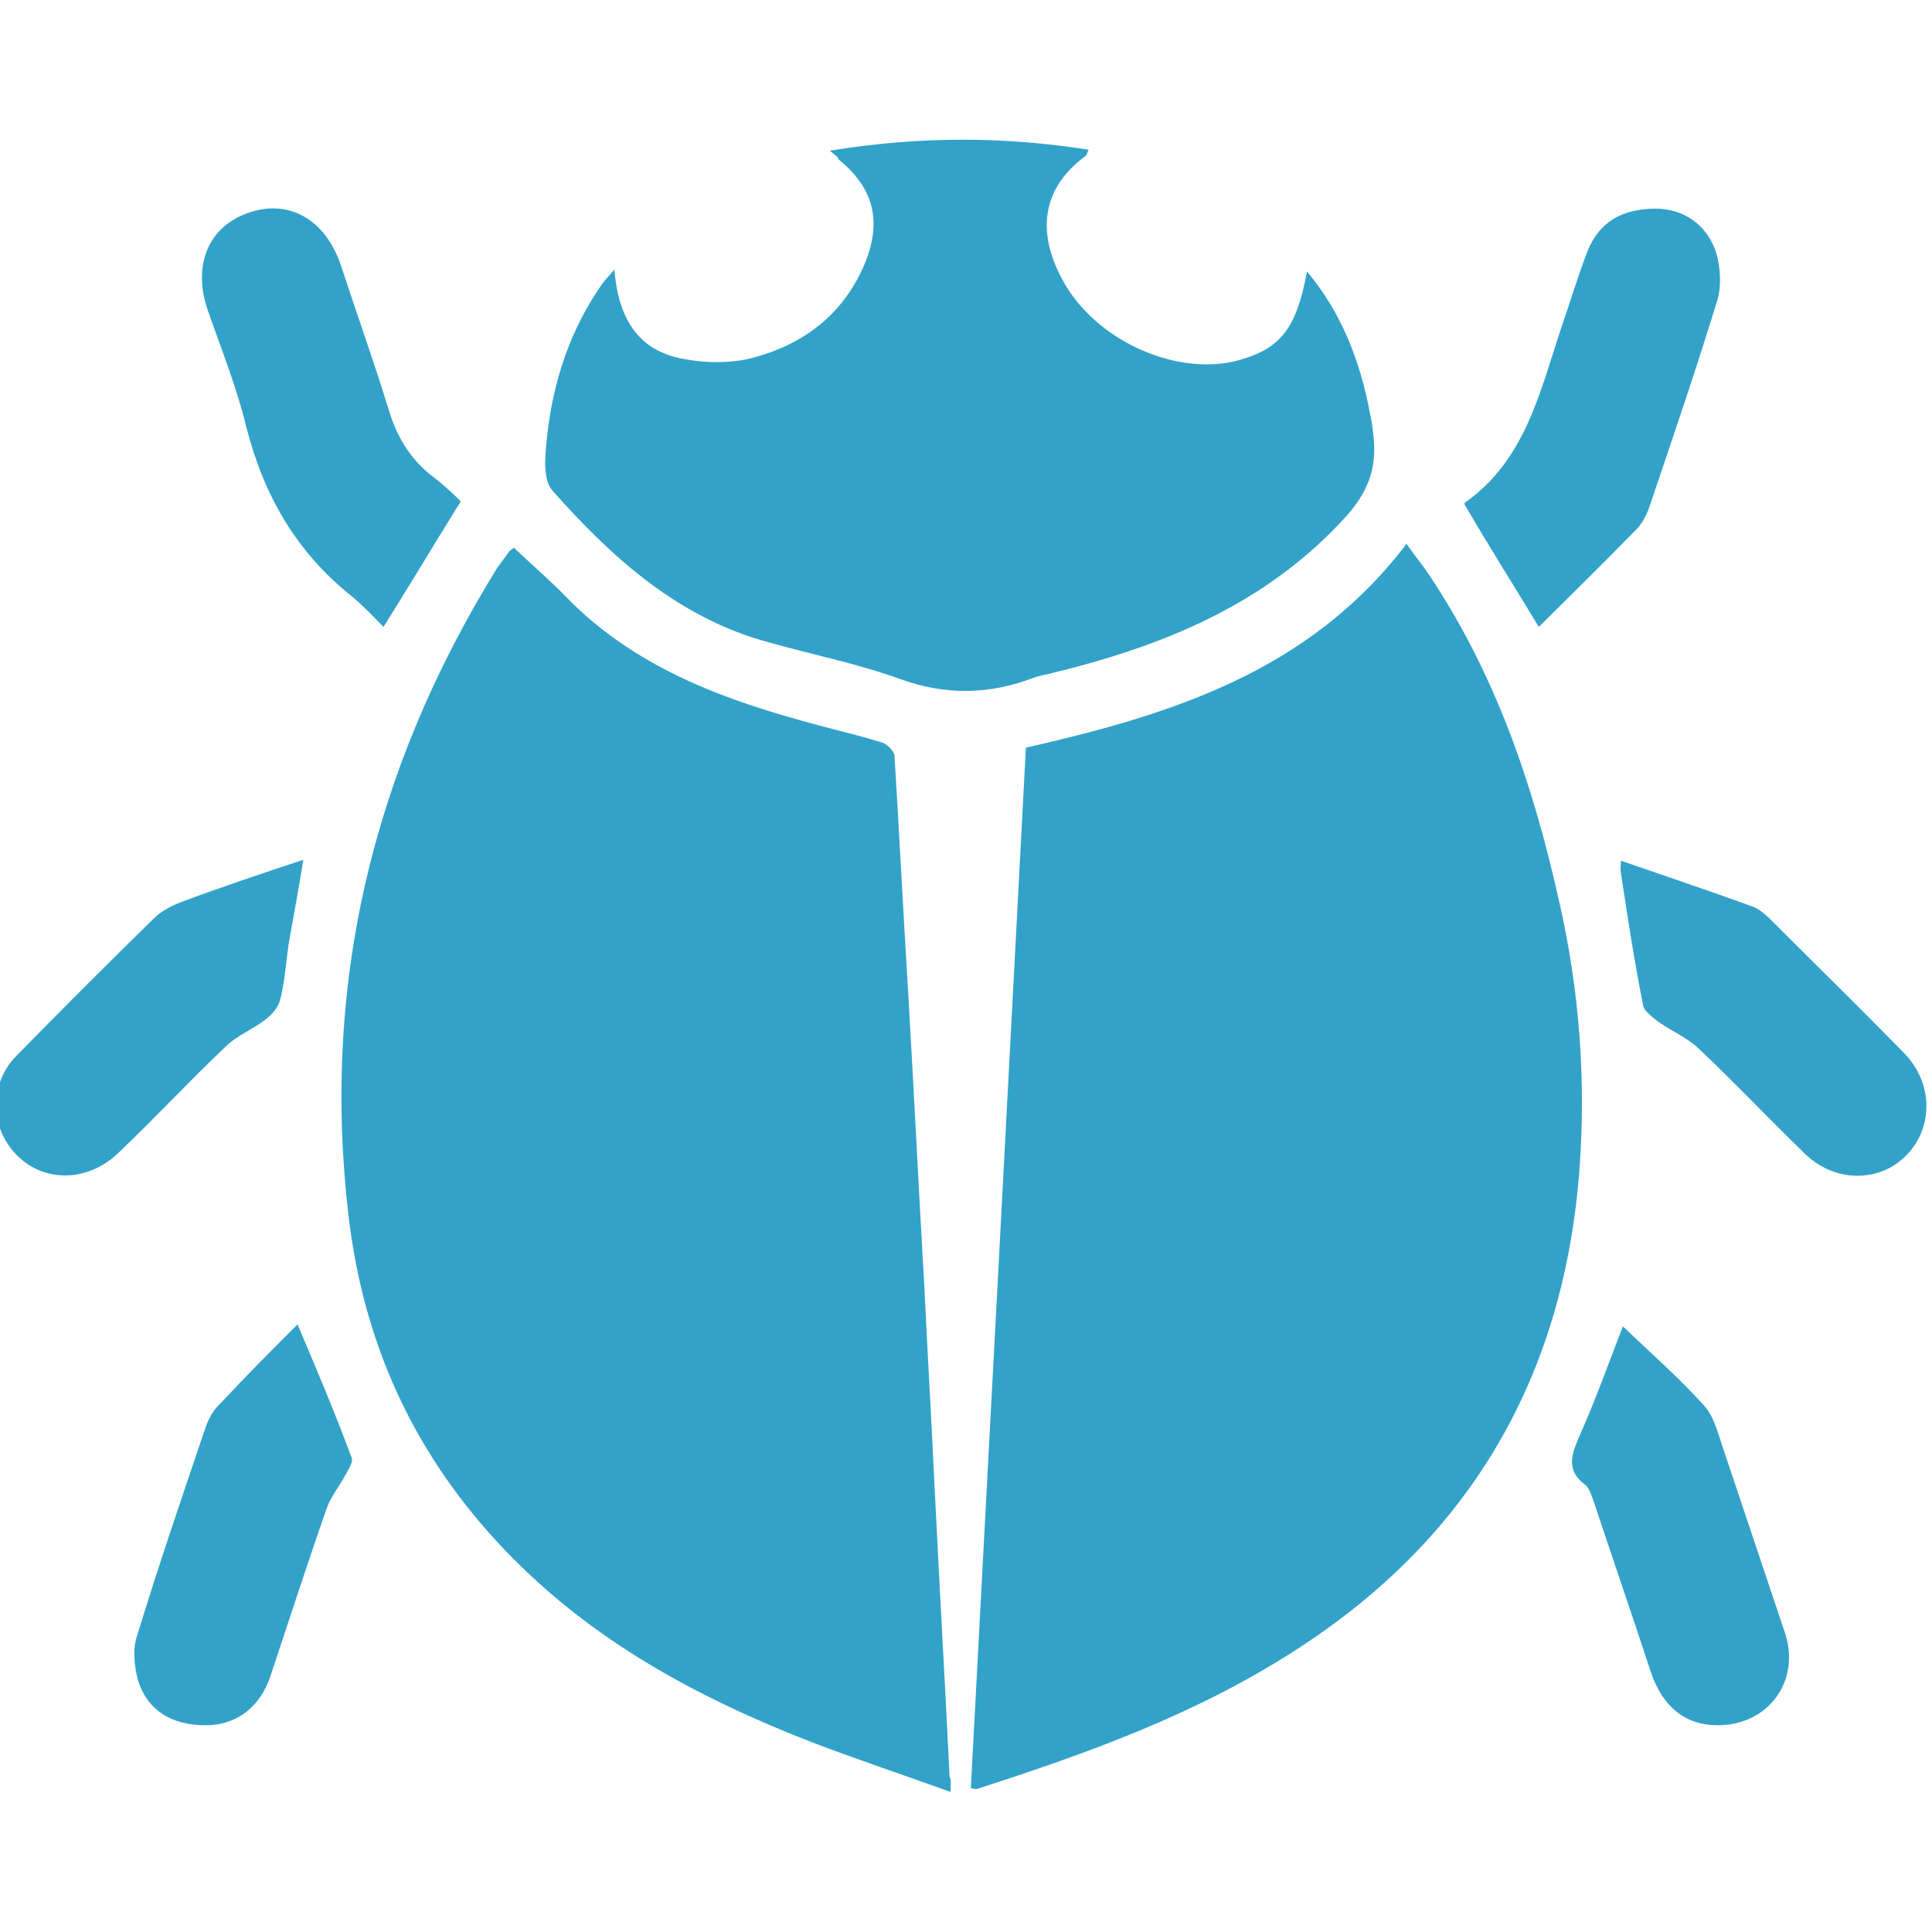 <?xml version="1.0" encoding="utf-8"?>
<!-- Generator: Adobe Illustrator 23.0.0, SVG Export Plug-In . SVG Version: 6.00 Build 0)  -->
<svg version="1.1" id="Layer_1" xmlns="http://www.w3.org/2000/svg" xmlns:xlink="http://www.w3.org/1999/xlink" x="0px" y="0px"
	 viewBox="0 0 200 200" style="enable-background:new 0 0 200 200;" xml:space="preserve">
<style type="text/css">
	.st0{fill:#32A2C9;}
</style>
<g>
	<path class="st0" d="M98.4,185.5c-5-1.8-9.8-3.4-14.5-5.2c-11.8-4.6-22.7-10.5-31.6-19.8c-9.1-9.5-14.4-20.7-16.1-33.7
		c-3.1-24.4,2.3-47,15.2-67.9c0.4-0.6,0.9-1.2,1.3-1.8c0.1-0.1,0.2-0.2,0.5-0.4c1.9,1.8,4,3.6,5.9,5.6c7.2,7.1,16.3,10.3,25.7,12.8
		c2.2,0.6,4.4,1.1,6.6,1.8c0.5,0.2,1.2,0.9,1.2,1.4c0.5,8.1,0.9,16.1,1.4,24.2c0.6,10.3,1.1,20.6,1.7,30.9c0.3,6.5,0.7,13,1,19.6
		c0.5,10.3,1.1,20.6,1.6,30.9C98.5,184.3,98.4,184.7,98.4,185.5z"/>
	<path class="st0" d="M106.2,77.4c14.9-3.4,29.3-7.8,39.4-21.1c0.9,1.3,1.6,2.1,2.2,3c7,10.4,10.9,21.9,13.6,34
		c2.1,9.2,2.8,18.5,2.1,27.8c-1.6,21.2-11.1,37.9-29.2,49.6c-10.3,6.7-21.7,10.8-33.2,14.5c-0.1,0-0.3,0-0.6-0.1
		C102.4,149.4,104.3,113.6,106.2,77.4z"/>
	<path class="st0" d="M85.9,15.6c9.2-1.5,17.9-1.5,26.8-0.1c-0.2,0.4-0.2,0.6-0.4,0.7c-5.5,4.1-4.5,9.6-1.5,14.1
		c3.8,5.5,11.5,8.6,17.4,7c4.3-1.2,6-3.2,7.1-9.2c3.6,4.3,5.5,9.3,6.5,14.6c0.2,0.9,0.3,1.7,0.4,2.6c0.3,3.1-0.5,5.5-2.8,8.1
		c-8.4,9.3-19.3,13.6-31,16.4c-0.5,0.1-1,0.2-1.5,0.4c-4.5,1.7-9,1.8-13.7,0.1c-4.4-1.6-9-2.5-13.6-3.8c-9.3-2.5-16.2-8.7-22.4-15.7
		c-1-1.1-0.8-3.5-0.6-5.3c0.6-5.9,2.4-11.4,5.8-16.2c0.3-0.4,0.7-0.8,1.2-1.4c0.4,5,2.4,8.5,7.4,9.3c2.2,0.4,4.6,0.4,6.7-0.1
		c5.5-1.4,9.7-4.6,11.9-10c1.7-4.3,0.8-7.7-2.8-10.6C86.8,16.3,86.5,16.1,85.9,15.6z"/>
	<path class="st0" d="M47.7,51.9c-2.8,4.5-5.3,8.7-8,13c-1-1-2-2.1-3.2-3.1c-5.8-4.6-9.2-10.5-11-17.6c-1-4.1-2.6-8.1-4-12.1
		c-1.6-4.7,0.1-8.7,4.3-10.1c4.1-1.4,7.9,0.7,9.5,5.5c1.6,4.9,3.4,9.9,4.9,14.8c0.8,2.7,2.1,5,4.3,6.8C45.7,50,46.8,51,47.7,51.9z"
		/>
	<path class="st0" d="M159.3,64.9c-2.6-4.3-5.2-8.4-7.7-12.7c0,0,0-0.2,0.1-0.2c6.2-4.4,7.7-11.4,9.9-18c0.9-2.6,1.7-5.3,2.7-7.9
		c1.2-3.1,3.6-4.5,7.1-4.5c2.9,0,5.4,1.7,6.3,4.7c0.4,1.5,0.5,3.3,0.1,4.7c-2.2,7.2-4.6,14.2-7,21.3c-0.3,1-0.9,2.1-1.7,2.8
		C165.8,58.5,162.6,61.6,159.3,64.9z"/>
	<path class="st0" d="M30.8,137.1c2,4.7,3.9,9.2,5.6,13.8c0.2,0.5-0.4,1.3-0.7,1.9c-0.6,1.1-1.5,2.2-1.9,3.4
		c-2,5.7-3.9,11.6-5.8,17.3c-1.1,3.3-3.6,5.1-6.7,5.1c-3.5,0-6-1.5-7-4.6c-0.4-1.5-0.6-3.3-0.1-4.7c2.2-7.2,4.6-14.2,7-21.3
		c0.3-1,0.9-2.1,1.7-2.8C25.5,142.4,28.1,139.8,30.8,137.1z"/>
	<path class="st0" d="M168,137.3c2.8,2.7,5.8,5.3,8.4,8.2c1.1,1.2,1.5,3.1,2.1,4.8c2.1,6.3,4.2,12.5,6.3,18.8c1.6,5-1.8,9.5-7,9.5
		c-3.3,0-5.7-1.9-6.9-5.5c-1.9-5.8-3.9-11.6-5.8-17.3c-0.3-0.8-0.5-1.7-1-2.1c-1.9-1.4-1.5-2.9-0.7-4.8
		C165.1,145.1,166.5,141.2,168,137.3z"/>
	<path class="st0" d="M31.4,89c-0.5,3.1-1,5.8-1.5,8.6c-0.3,2-0.4,4-0.9,5.9c-0.2,0.8-0.9,1.6-1.6,2.1c-1.3,1-2.9,1.6-4.1,2.8
		c-3.8,3.6-7.3,7.4-11.1,11c-3.7,3.5-9.1,2.9-11.6-1.3c-1.6-2.7-1.3-6.4,1.1-8.8c4.7-4.8,9.4-9.5,14.2-14.2c0.8-0.8,1.8-1.3,2.8-1.7
		C22.7,91.9,26.9,90.5,31.4,89z"/>
	<path class="st0" d="M167.8,89.1c4.6,1.6,9.1,3.1,13.5,4.7c0.9,0.3,1.6,1,2.3,1.7c4.5,4.5,9.1,9,13.5,13.5
		c3.6,3.7,2.9,9.3-1.3,11.8c-2.9,1.6-6.5,1.1-9.1-1.5c-3.7-3.6-7.2-7.3-10.9-10.8c-1.2-1.1-2.8-1.8-4.1-2.7
		c-0.6-0.5-1.5-1.1-1.6-1.7c-0.9-4.5-1.6-9.1-2.3-13.7C167.7,89.9,167.8,89.6,167.8,89.1z"/>
</g>
</svg>
